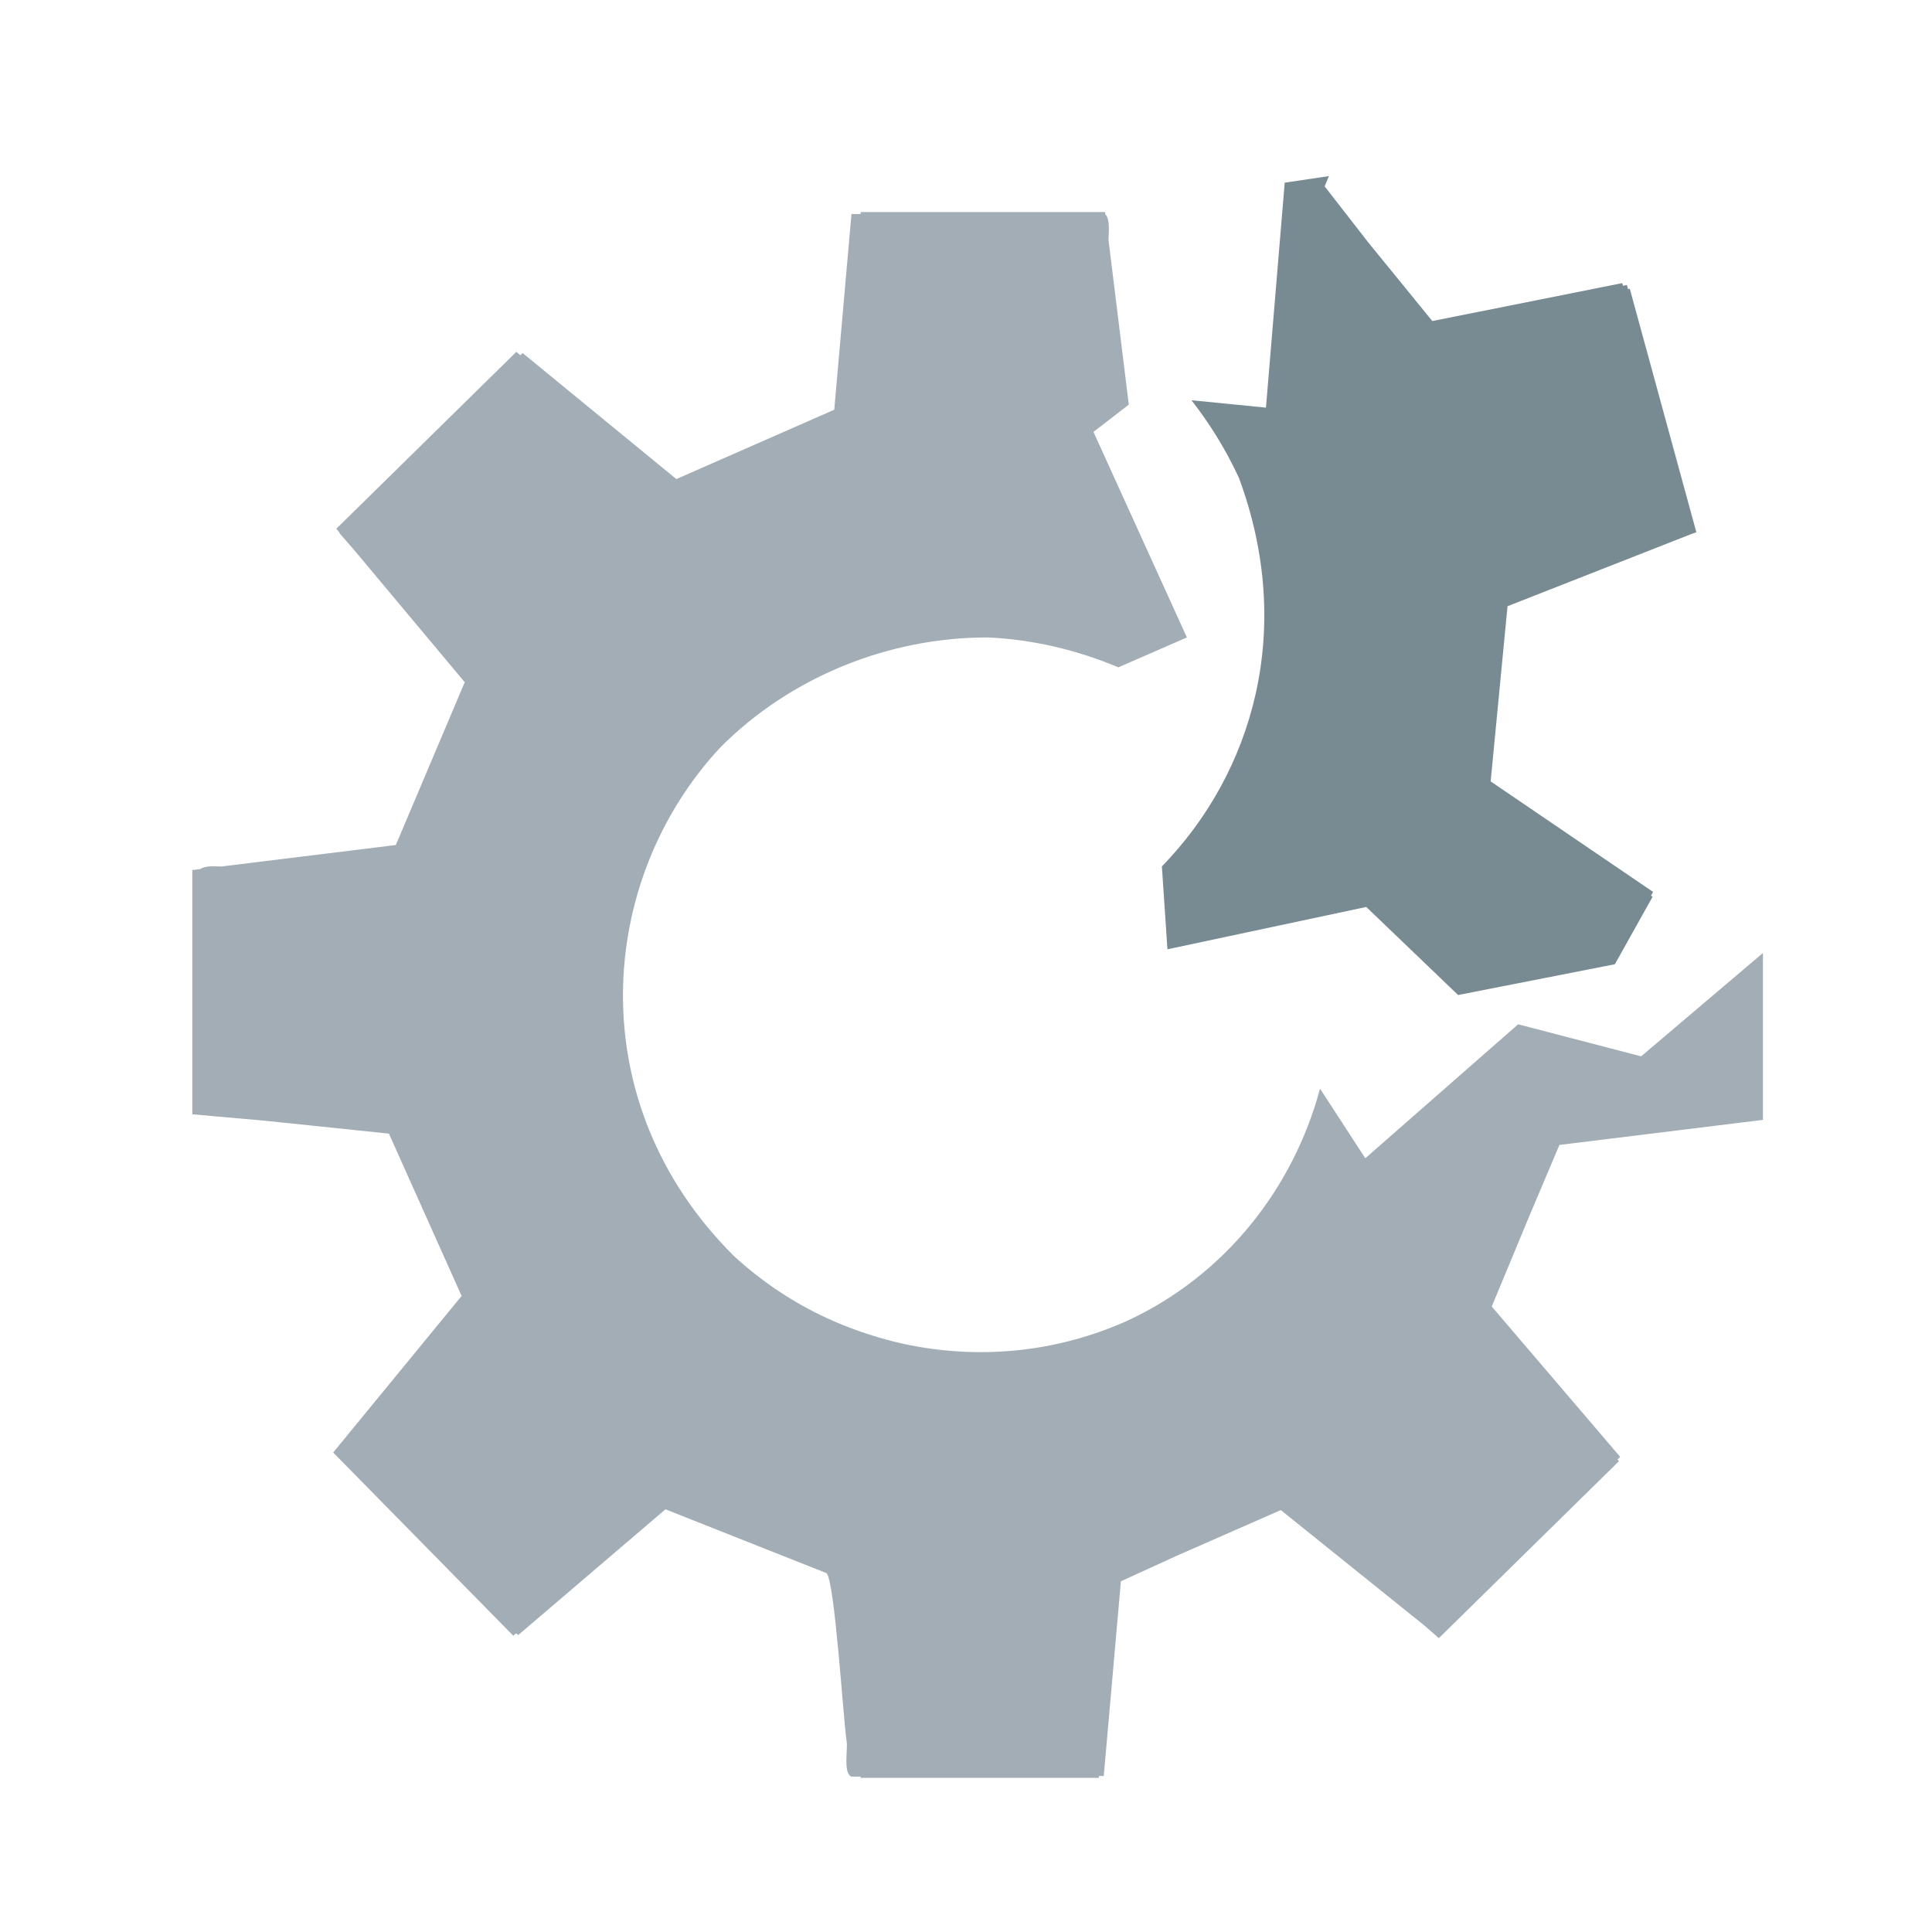 <?xml version="1.0" encoding="UTF-8"?>
<svg id="_レイヤー_1" data-name="レイヤー 1" xmlns="http://www.w3.org/2000/svg" viewBox="0 0 512 512">
  <defs>
    <style>
      .cls-1 {
        fill: none;
      }

      .cls-2 {
        fill: #a2adb5;
      }

      .cls-3 {
        fill: #788b93;
      }
    </style>
  </defs>
  <path class="cls-1" d="M260.46,512c-43.28,0-85.91-10.74-123.26-31.05-39.82-21.65-72.23-52.96-96.34-93.04C-5.75,310.42-7.57,215.74,36.01,134.64c20.63-38.39,50.24-71,85.63-94.28C159.16,15.66,201.4,2.17,247.2.24,251.07.08,254.97,0,258.81,0,307.13,0,352.04,12.57,392.29,37.35c37.88,23.33,69.54,56.59,91.53,96.19,21.62,38.92,32.94,82.35,32.74,125.61-.21,46.42-13.29,90.87-38.89,132.11-24.27,39.1-56.5,69.58-95.79,90.6-36.85,19.72-78.83,30.14-121.42,30.14Z"/>
  <g>
    <path class="cls-2" d="M402.33,271.44l-40.51,35.51-12-18.45c-7.06,26.35-25.1,49.46-51.02,61.49-19.19,8.63-39.85,10.31-59.08,6.2-.6-.13-1.19-.27-1.79-.41-.43-.1-.86-.2-1.29-.31-4.97-1.26-9.86-2.89-14.62-4.88-.76-.32-1.51-.65-2.25-.99-.18-.08-.37-.16-.55-.24-9.04-4.18-17.42-9.76-24.78-16.56-40.74-40.55-36.31-99.51-3.61-134.66,18.58-18.74,44.78-29.31,71.13-29.21,11.77.57,23.43,3.29,34.41,7.92l18.17-7.92-24.76-54.47,9.36-7.23-5.38-43.71c.11-2.38.37-5.58-.83-6.71l-.08-.61h-64.73l-.04.51c-.81,0-1.62,0-2.43,0l-4.56,51.87-41.85,18.38-40.74-33.4-.6.59-1.05-.92-47.72,46.89.9,1.08-.08.08,3.8,4.36,29.41,35.15-18.26,43.15-46.25,5.69c-2.08-.1-4.45-.16-5.55.68l-2.14.26v64.73l18.92,1.67,33.19,3.45,19.26,43.02-34.03,41.49,47.72,48.55.7-.61.11.11.09-.08.41.41,39.02-33.33,42.65,16.9c2.2,1.58,4.46,38.69,5.39,44.81.31,2.02-.97,8.15,1.24,9.13h2.44l.04.33h63.07l.05-.5c.43,0,.85,0,1.28,0l4.54-51.59,14.47-6.62,27.9-12.26,38.04,30.58,3.85,3.37,47.72-46.89-.38-.45.71-.71-34.03-39.84,9.96-23.98,7.97-18.84,53.94-6.64v-44.23l-32.28,27.39-32.63-8.5Z"/>
    <path class="cls-3" d="M437.54,237.34c.19-.32.36-.65.55-.97l-43.05-29.29,4.47-46.43,48.69-19.12,1.35-.48-17.64-64.53-.47.09-.3-1.09-1.03.22-.2-.71-50.33,10.05-17.02-20.89-11.51-14.8,1.11-2.72-11.7,1.74-4.97,59.62-19.73-1.96c4.91,6.3,9.15,13.19,12.56,20.55,14.93,40.3,3.68,78.22-20.41,102.99l1.47,21.96,52.69-11.22,24.34,23.34,41.55-8.16,10-17.89-.42-.28Z"/>
  </g>
</svg>